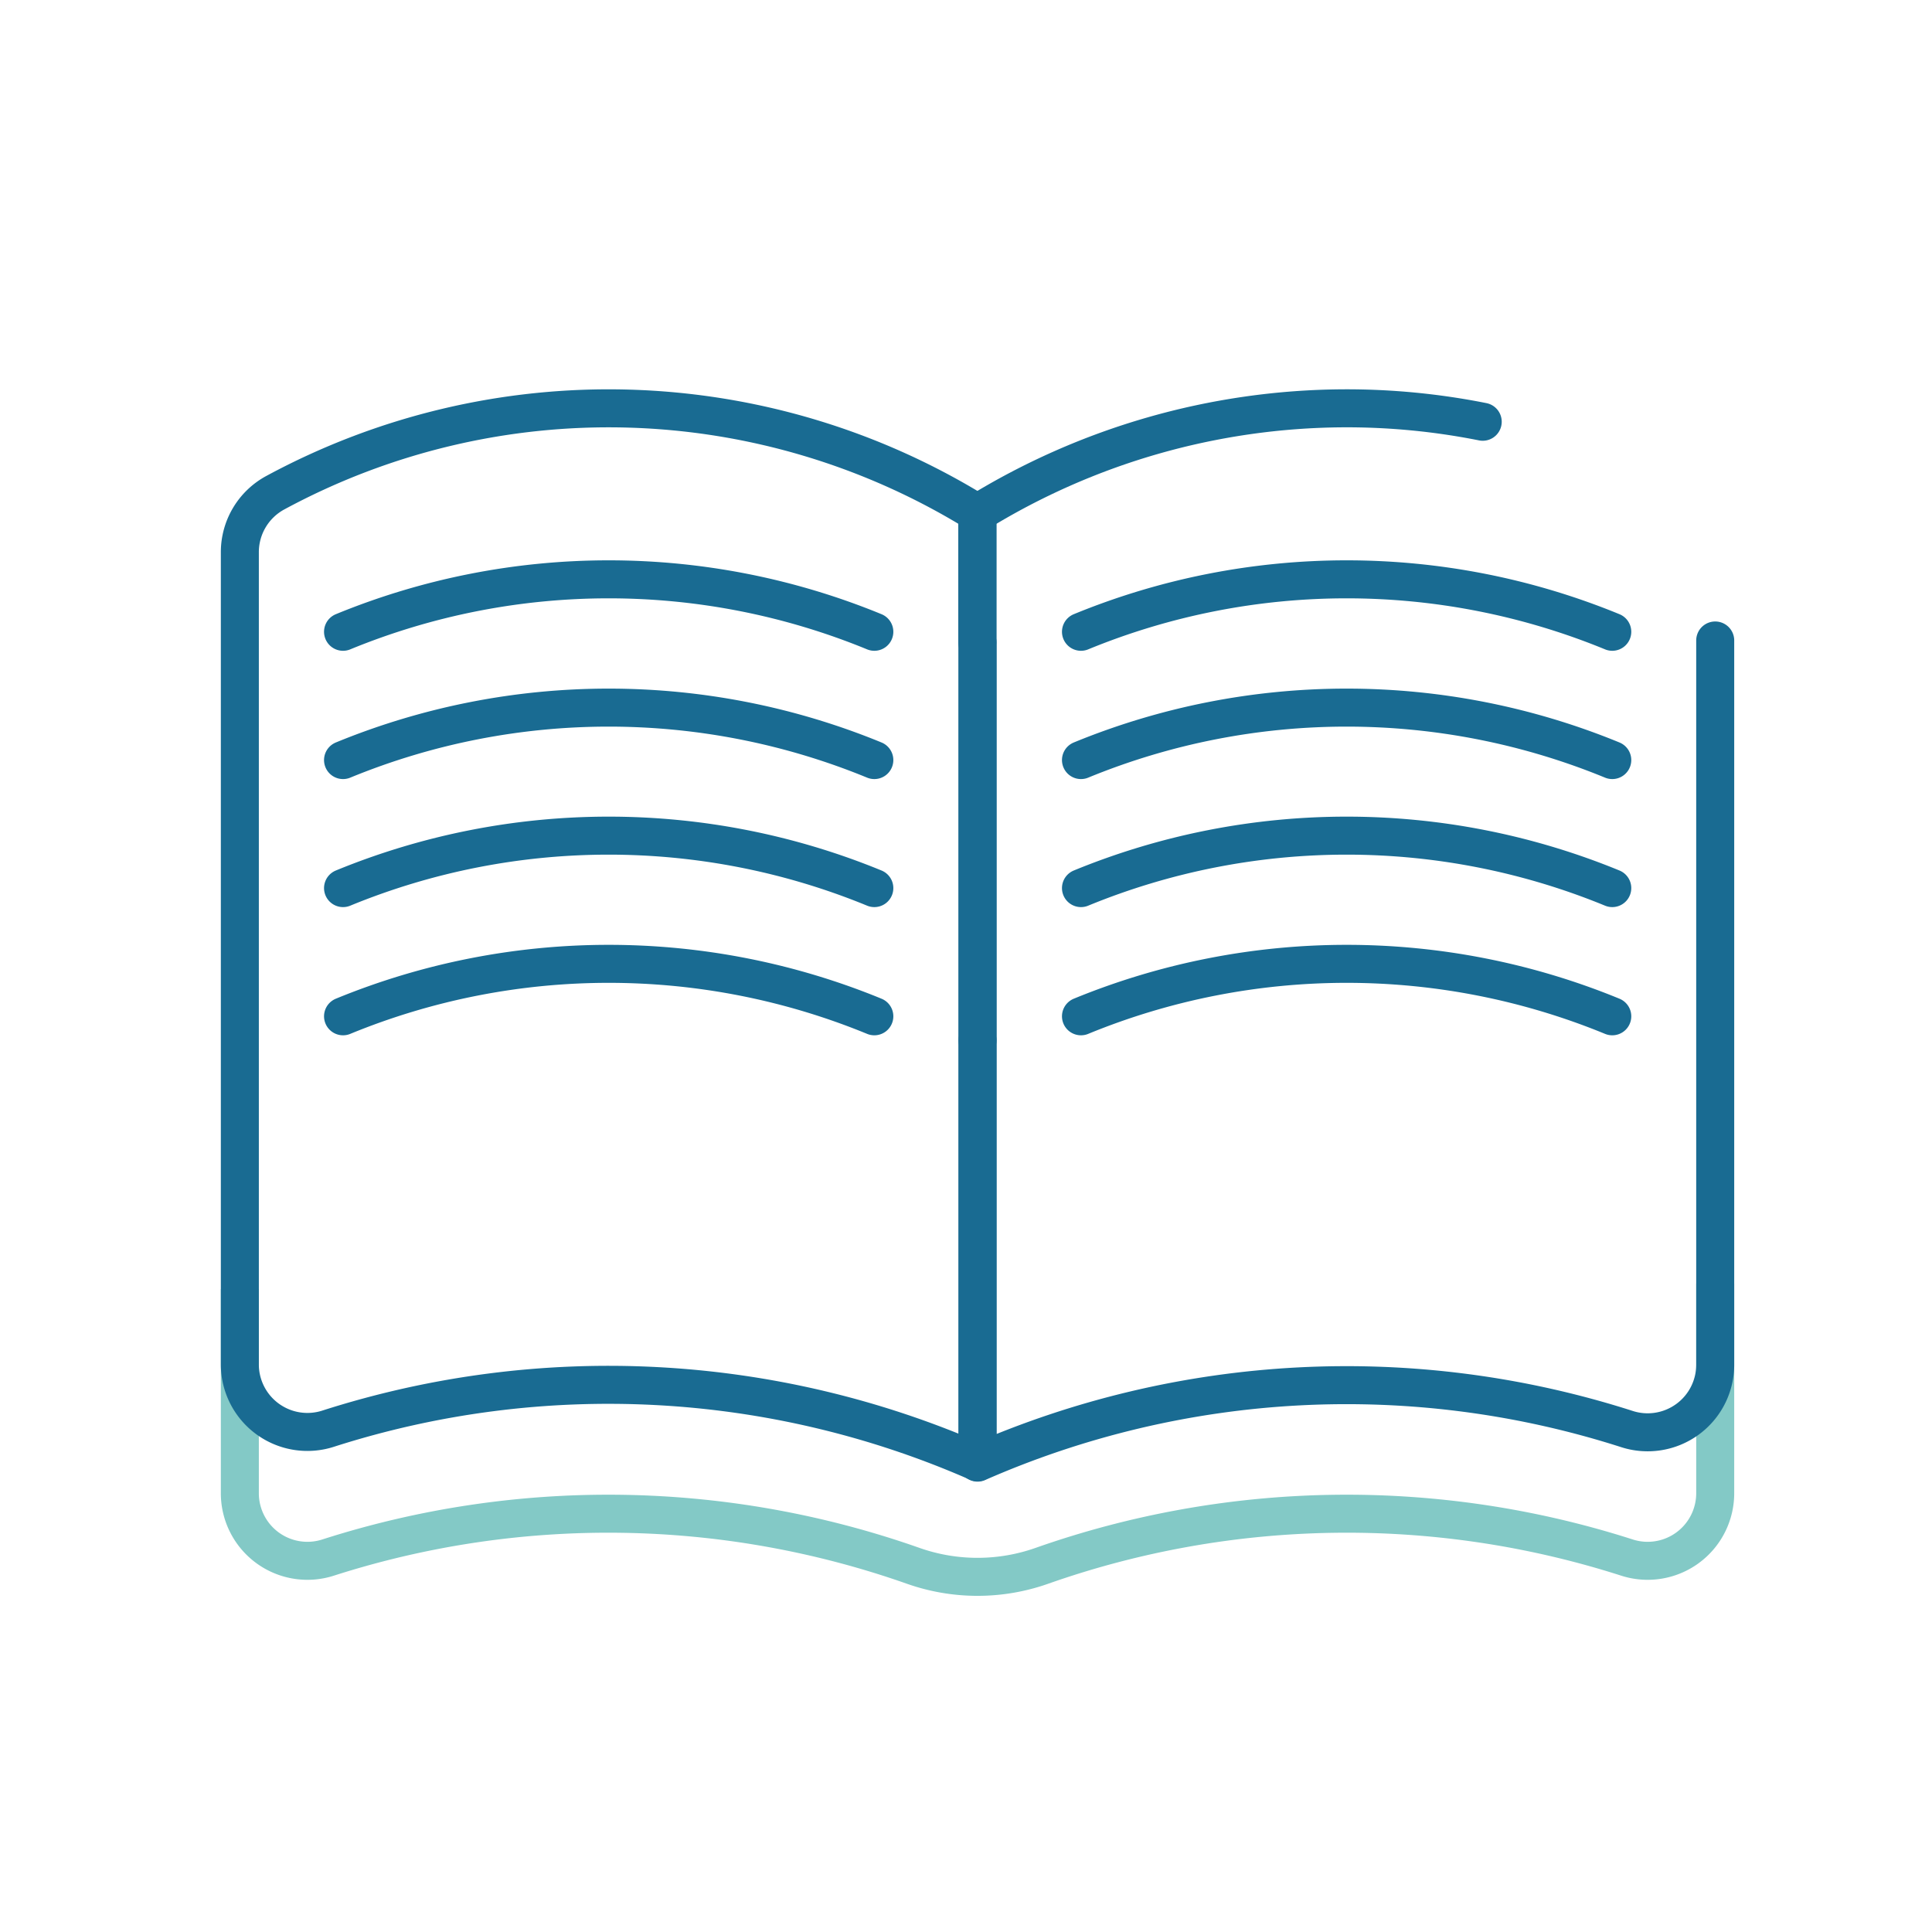 <svg xmlns="http://www.w3.org/2000/svg" id="Livello_5" data-name="Livello 5" viewBox="0 0 228.77 228.77"><path d="M28.4,152.64v24.14a8,8,0,0,0,10.52,7.63,108.64,108.64,0,0,1,69.21,1,22.9,22.9,0,0,0,15.24,0,108.64,108.64,0,0,1,69.21-1,8,8,0,0,0,10.52-7.63V152" style="fill:none;stroke:#83c9c6;stroke-miterlimit:10;stroke-width:4.5px"></path><path d="M115.75,173.15a108.7,108.7,0,0,0-76.83-4,8,8,0,0,1-10.52-7.64V65.4a8,8,0,0,1,4.2-7.06,83,83,0,0,1,83.15,2.43Z" style="fill:none;stroke:#196b92;stroke-linecap:round;stroke-linejoin:round;stroke-width:4.5px"></path><path d="M115.75,123.19v50a108.67,108.67,0,0,1,76.82-4,8,8,0,0,0,10.53-7.64V75.84" style="fill:none;stroke:#196b92;stroke-linecap:round;stroke-linejoin:round;stroke-width:4.5px"></path><line x1="115.75" y1="76.06" x2="115.75" y2="123.19" style="fill:none;stroke:#196b92;stroke-linecap:round;stroke-linejoin:round;stroke-width:4.5px"></line><path d="M175.57,49.94A82.32,82.32,0,0,0,159,48.35a83.45,83.45,0,0,0-43.28,12.42V76.06" style="fill:none;stroke:#196b92;stroke-linecap:round;stroke-linejoin:round;stroke-width:4.5px"></path><path d="M40.62,74.81a82.76,82.76,0,0,1,62.91,0" style="fill:none;stroke:#196b92;stroke-linecap:round;stroke-linejoin:round;stroke-width:4.5px"></path><path d="M40.62,90a82.76,82.76,0,0,1,62.91,0" style="fill:none;stroke:#196b92;stroke-linecap:round;stroke-linejoin:round;stroke-width:4.5px"></path><path d="M40.62,105.16a82.76,82.76,0,0,1,62.91,0" style="fill:none;stroke:#196b92;stroke-linecap:round;stroke-linejoin:round;stroke-width:4.5px"></path><path d="M40.62,120.34a82.76,82.76,0,0,1,62.91,0" style="fill:none;stroke:#196b92;stroke-linecap:round;stroke-linejoin:round;stroke-width:4.5px"></path><path d="M128,74.81a82.76,82.76,0,0,1,62.91,0" style="fill:none;stroke:#196b92;stroke-linecap:round;stroke-linejoin:round;stroke-width:4.5px"></path><path d="M128,90a82.76,82.76,0,0,1,62.91,0" style="fill:none;stroke:#196b92;stroke-linecap:round;stroke-linejoin:round;stroke-width:4.5px"></path><path d="M128,105.16a82.76,82.76,0,0,1,62.91,0" style="fill:none;stroke:#196b92;stroke-linecap:round;stroke-linejoin:round;stroke-width:4.5px"></path><path d="M128,120.34a82.76,82.76,0,0,1,62.91,0" style="fill:none;stroke:#196b92;stroke-linecap:round;stroke-linejoin:round;stroke-width:4.5px"></path></svg>